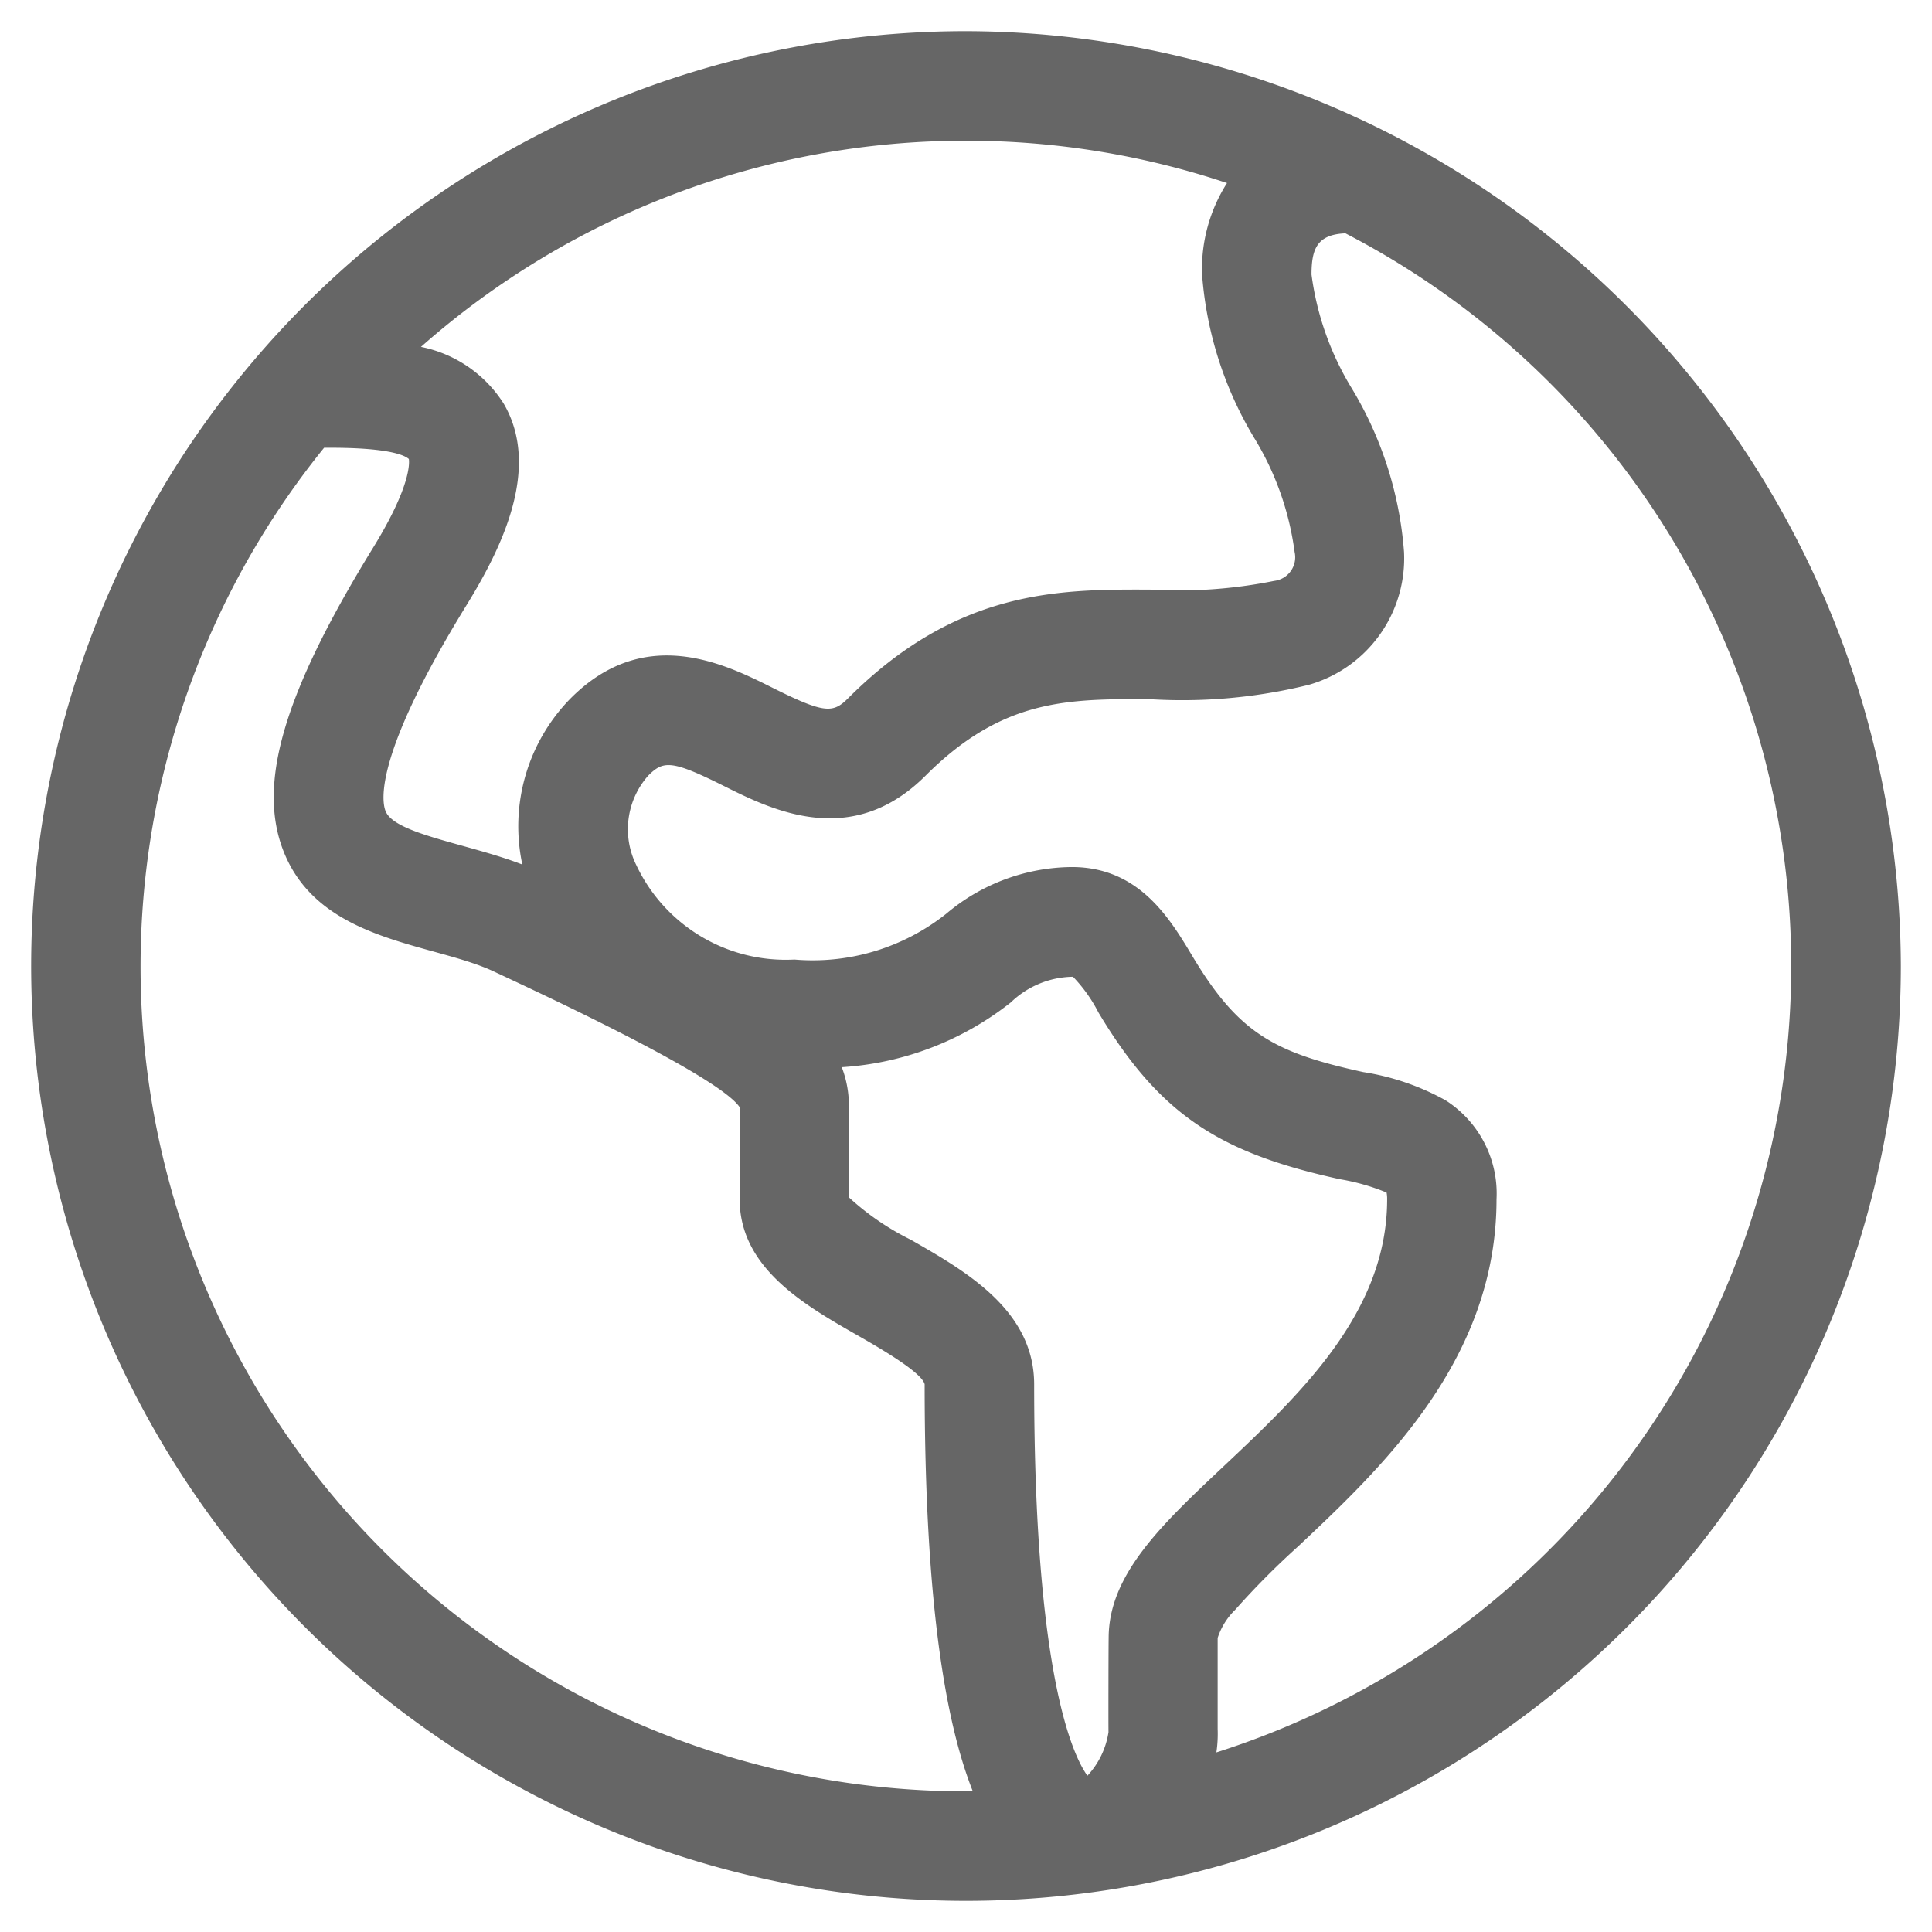 <svg xmlns="http://www.w3.org/2000/svg" width="62" height="62" viewBox="0 0 62 62">
  <defs>
    <style>
      .cls-1 {
        fill: #666666;
        fill-rule: evenodd;
      }
    </style>
  </defs>
  <path class="cls-1" d="M31,1A30,30,0,1,0,61,31,30.079,30.079,0,0,0,31,1Zm0,3.516a26.379,26.379,0,0,1,8.376,1.358,5.124,5.124,0,0,0-.8,2.936,11.873,11.873,0,0,0,1.669,5.237,9.352,9.352,0,0,1,1.3,3.665,0.764,0.764,0,0,1-.653.929,15.525,15.525,0,0,1-3.985.28c-2.9-.01-6.182-0.02-9.686,3.483-0.484.484-.746,0.509-2.422-0.329-1.534-.767-4.1-2.05-6.48.329a5.858,5.858,0,0,0-1.557,5.34c-1.72-.668-4.1-0.977-4.389-1.715-0.135-.341-0.345-1.827,2.6-6.612,1.093-1.775,2.406-4.375,1.195-6.457a4.089,4.089,0,0,0-2.659-1.828A26.373,26.373,0,0,1,31,4.516Zm0,52.969A26.469,26.469,0,0,1,10.4,14.37c2.026-.017,2.573.229,2.72,0.36,0.019,0.115.072,0.868-1.145,2.844C9.106,22.238,8.245,25.153,9.1,27.32c1.154,2.927,4.778,2.932,6.745,3.855,1.19,0.559,7.2,3.326,7.892,4.357v2.955c0,2.2,2.08,3.392,3.751,4.348,0.677,0.387,2.086,1.193,2.185,1.587,0,7.012.675,10.873,1.545,13.061Zm4.573-1.9a2.634,2.634,0,0,1-.677,1.4c-0.448-.622-1.709-3.2-1.709-12.559,0-2.377-2.193-3.631-3.954-4.639a8.491,8.491,0,0,1-1.992-1.364v-2.9a3.4,3.4,0,0,0-.228-1.276,9.73,9.73,0,0,0,5.424-2.078,2.934,2.934,0,0,1,1.961-.823h0.036a4.772,4.772,0,0,1,.813,1.14c1.993,3.331,3.938,4.521,7.75,5.356a6.915,6.915,0,0,1,1.5.428,1.08,1.08,0,0,1,.018.219c0,3.627-2.792,6.255-5.256,8.574-1.975,1.859-3.681,3.465-3.681,5.5C35.572,52.847,35.568,55.429,35.573,55.584Zm3.462,0.653a4.074,4.074,0,0,0,.041-0.748c0-.238,0-2.909,0-2.927a2.213,2.213,0,0,1,.56-0.9,25.515,25.515,0,0,1,2.027-2.041c2.685-2.527,6.362-5.988,6.362-11.134A3.549,3.549,0,0,0,46.39,35.31a7.941,7.941,0,0,0-2.643-.906c-2.847-.624-3.994-1.234-5.485-3.726-0.72-1.2-1.706-2.853-3.865-2.853a6.309,6.309,0,0,0-4.021,1.49,6.886,6.886,0,0,1-4.882,1.478,5.3,5.3,0,0,1-5.075-3.032,2.594,2.594,0,0,1,.383-2.87c0.484-.484.746-0.509,2.422,0.329,1.534,0.767,4.1,2.05,6.48-.329,2.469-2.469,4.552-2.462,7.188-2.454A16.936,16.936,0,0,0,42,21.977a4.22,4.22,0,0,0,3.057-4.264,11.872,11.872,0,0,0-1.669-5.237,9.352,9.352,0,0,1-1.3-3.665c0-.825.179-1.286,1.089-1.323A26.481,26.481,0,0,1,39.035,56.237Z"/>
</svg>
